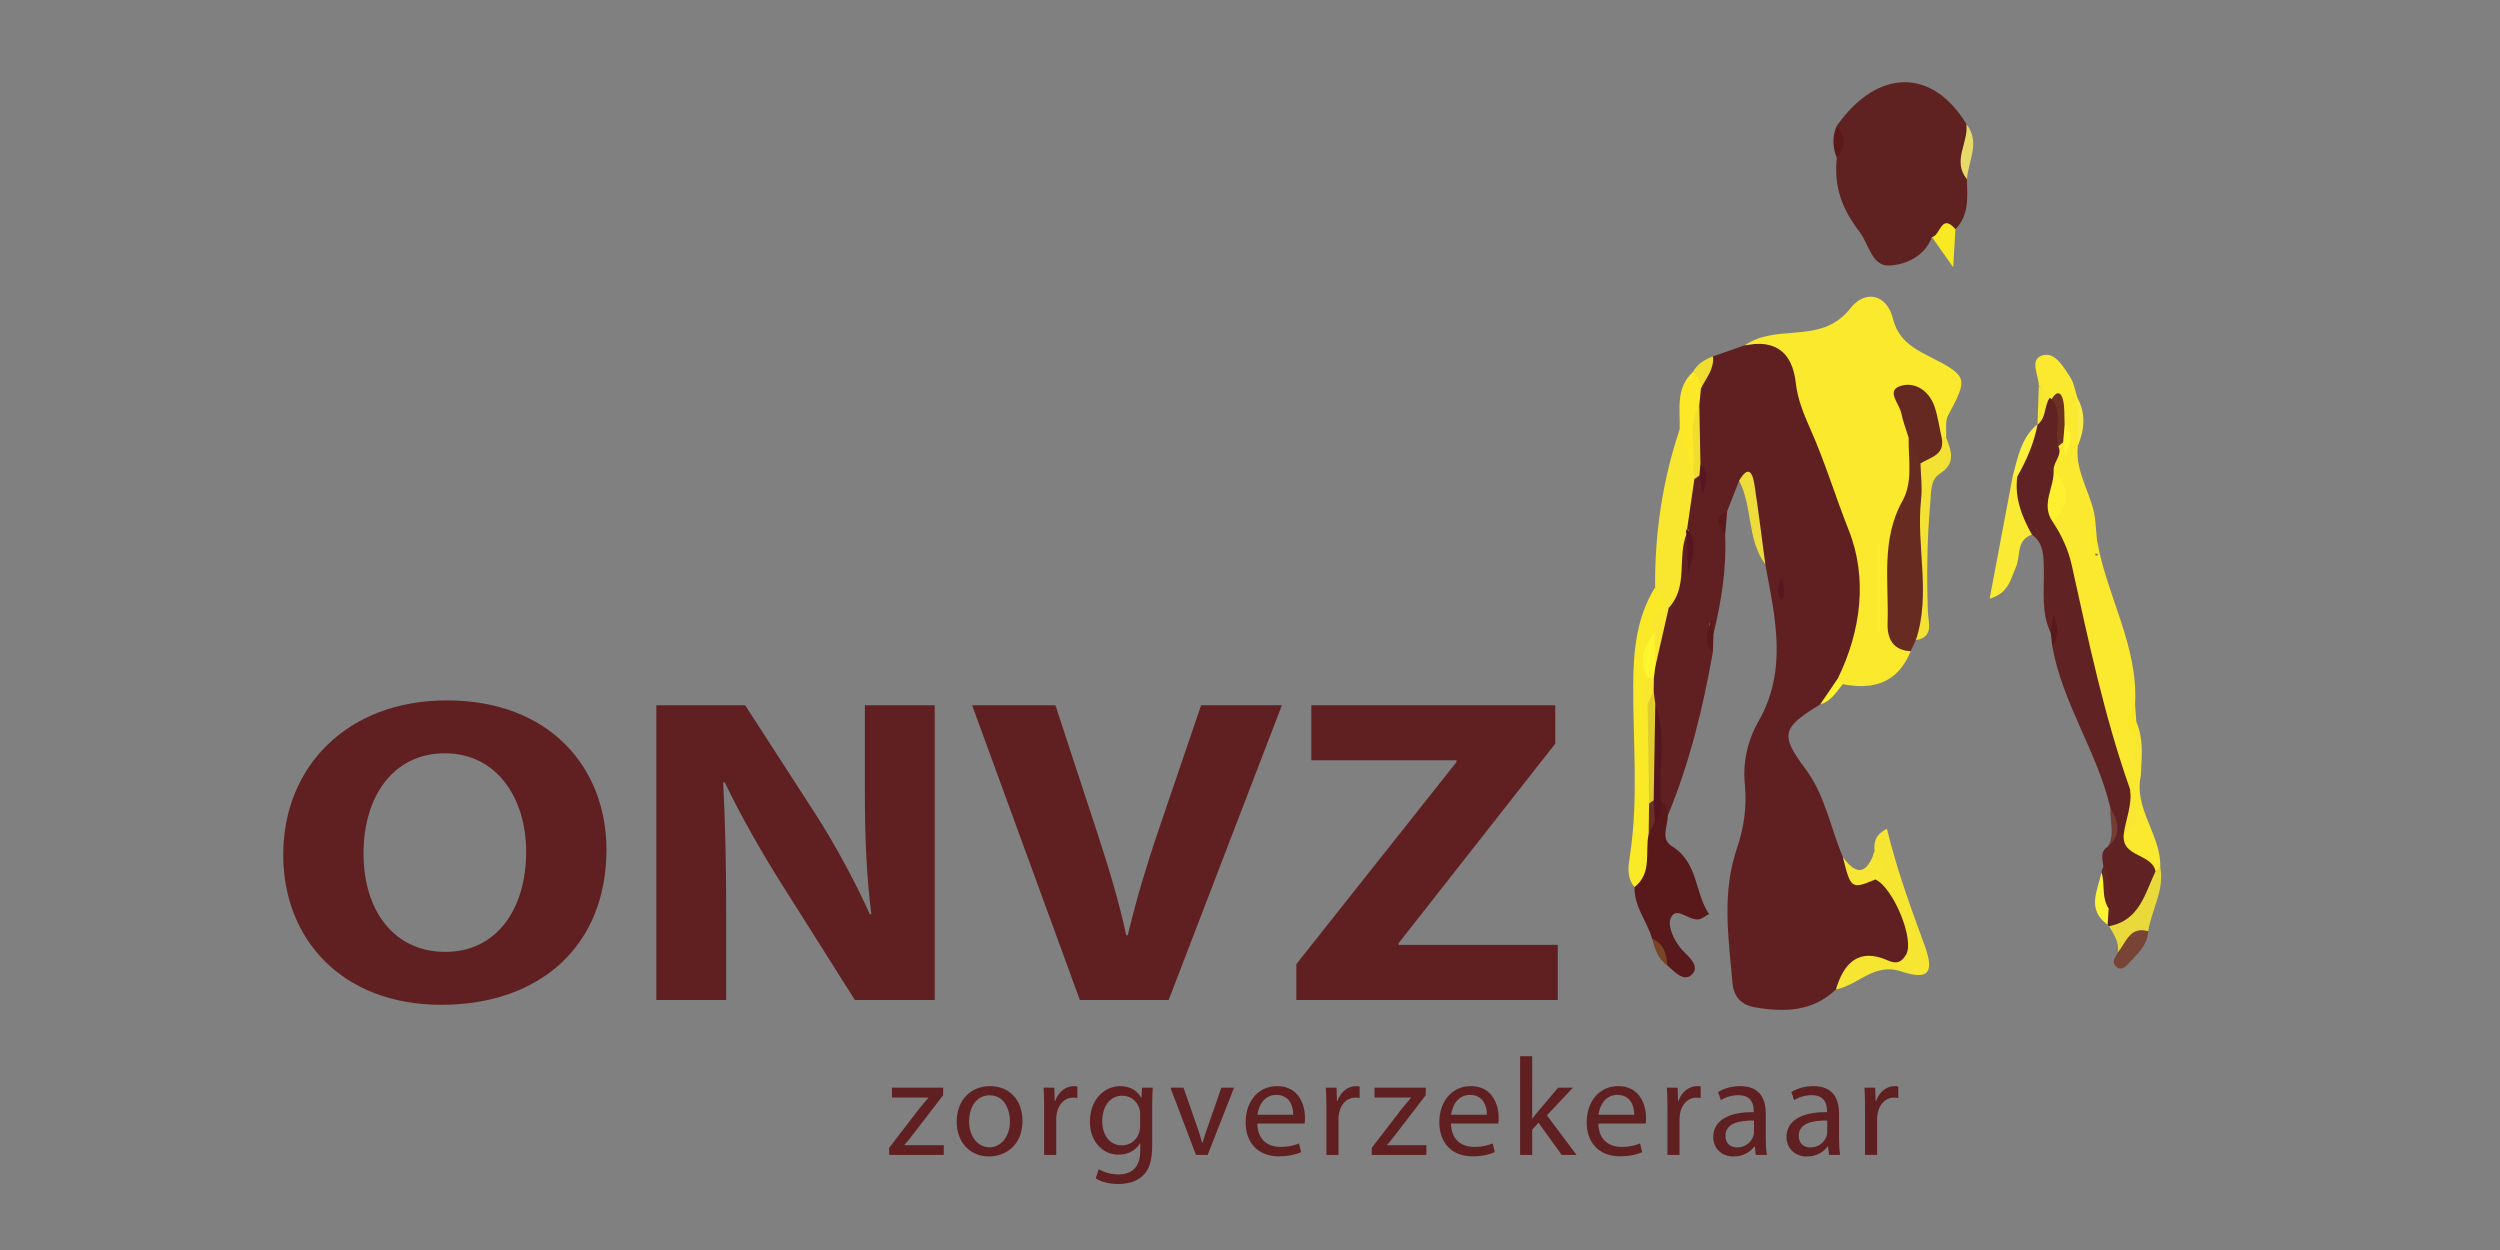 <?xml version="1.0" encoding="utf-8"?>
<!-- Generator: Adobe Illustrator 16.0.0, SVG Export Plug-In . SVG Version: 6.00 Build 0)  -->
<!DOCTYPE svg PUBLIC "-//W3C//DTD SVG 1.1//EN" "http://www.w3.org/Graphics/SVG/1.1/DTD/svg11.dtd">
<svg version="1.1" id="Layer_1" xmlns="http://www.w3.org/2000/svg" xmlns:xlink="http://www.w3.org/1999/xlink" x="0px" y="0px"
	 width="200px" height="100px" viewBox="0 0 200 100" enable-background="new 0 0 200 100" xml:space="preserve">
<rect x="0" y="0" width="200" height="100" fill="#808080" stroke="none"/>
<g>
	<path fill-rule="evenodd" clip-rule="evenodd" fill="#602021" d="M138.012,42.794c0.118,2.689-0.299,5.314-0.933,7.914
		c-0.328-0.345-0.404-0.72-0.274-0.932c0.052,0.666-0.305,1.543,0.226,2.391c-0.793,4.473-1.862,8.867-3.607,13.077
		c-0.554-0.294-0.833-0.79-1.027-1.355c-0.539-2.362,0.077-4.797-0.439-7.159c-0.111-0.397-0.173-0.805-0.208-1.217
		c-0.037-0.4-0.035-0.803-0.007-1.205c0.026-0.391,0.096-0.776,0.192-1.154c0.403-1.467,0.373-3.029,0.957-4.46
		c0.074-0.252,0.171-0.495,0.279-0.735c0.538-1.082,0.479-2.267,0.635-3.42c0.102-0.741-0.095-1.799,1.204-1.775
		c0.374,0.97,0.156,1.921,0.147,2.357c-0.021-0.618,0.447-1.762-0.452-2.826c-0.48-1.395,0-2.679,0.456-3.963
		c0.146-0.24,0.362-0.361,0.643-0.365c0.479,0.127,0.303,0.66,0.526,0.912c0.011-0.828-0.656-1.409-0.853-2.184
		c-0.279-1.357-0.159-2.73-0.176-4.099c0-0.56,0.085-1.108,0.246-1.645c0.294-0.938,1.019-1.613,1.49-2.442
		c0.85-0.295,1.698-0.589,2.549-0.885c3.477-0.494,3.7-0.3,4.767,2.964c1.199,3.675,2.5,7.307,3.952,10.904
		c1.678,4.149,1.637,8.594-0.74,12.703c-0.692,0.68-1.146,1.576-1.95,2.158c-3.072,1.879-3.224,2.417-1.166,5.177
		c1.577,2.116,1.985,4.695,2.984,7.038c0.491,1.511,1.443,2.08,2.981,1.45c1.425,0.947,3.007,4.418,2.678,5.896
		c-0.185,0.833-0.73,1.618-1.552,1.372c-2.137-0.643-3.386,0.567-4.663,1.868c-1.883,1.802-4.151,1.837-6.52,1.423
		c-1.092-0.192-1.663-0.868-1.758-1.936c-0.317-3.61-0.868-7.21,0.362-10.793c0.56-1.626,0.798-3.355,0.627-5.119
		c-0.172-1.77,0.229-3.513,1.084-5.008c2.367-4.134,1.336-8.34,0.553-12.57c-0.465-1.715-0.934-3.427-1.104-5.209
		c-0.059-0.615,0.023-1.454-0.991-1.485c-0.319,0.815-0.64,1.629-0.957,2.444C137.357,41.467,137.91,42.15,138.012,42.794z"/>
	<path fill-rule="evenodd" clip-rule="evenodd" fill="#FBE92E" d="M147.032,54.267c1.87-3.833,2.374-8.047,0.873-11.836
		c-1.063-2.681-1.902-5.464-3.076-8.105c-0.529-1.192-1.019-2.383-1.166-3.691c-0.28-2.461-1.618-3.497-4.077-3.01
		c1.177-0.82,2.533-0.891,3.906-1.005c1.697-0.142,3.276-0.351,4.526-1.942c1.221-1.557,2.933-1.109,3.405,0.779
		c0.411,1.64,1.486,2.336,2.842,3.022c3.208,1.617,3.188,1.754,1.582,4.756c-0.256,0.479-0.115,1.17-0.158,1.764
		c-0.217,0.144-0.434,0.144-0.65,0c-1.028-0.792-0.586-2.579-2.264-3.175c-0.329,1.383,0.583,2.518,0.53,3.746
		c0.147,2.166-0.32,4.189-0.923,6.279c-0.979,3.395-1.15,6.901,0.473,10.249c-1.02,2.508-2.958,3.126-5.433,2.637
		C147.2,54.655,147.07,54.502,147.032,54.267z"/>
	<path fill-rule="evenodd" clip-rule="evenodd" fill="#602121" d="M154.553,18.962c-0.583,1.579-2.128,2.214-3.405,2.282
		c-1.402,0.074-1.638-1.729-2.388-2.703c-1.452-1.877-2.054-3.674-1.813-5.909c0.377-0.86,0.364-1.721,0.008-2.583
		c3.243-4.568,7.612-4.648,10.356-0.126c0.862,1.461-0.789,2.947,0.044,4.408c0.028,1.413,0.2,2.86-0.921,4.009
		C155.73,18.318,155.397,19.414,154.553,18.962z"/>
	<path fill-rule="evenodd" clip-rule="evenodd" fill="#602222" d="M164.063,50.639c-0.787-1.626-0.517-3.375-0.557-5.08
		c-0.026-1.051,0.021-2.08-0.952-2.787c-1.89-1.049-1.629-2.741-1.329-4.442c0.479-1.515,1.059-2.99,1.787-4.404L163,33.971
		c0.584-0.621,0.045-1.775,1.046-2.202c0.267-0.027,0.499,0.053,0.704,0.224c0.719,1.071,0.459,2.282,0.503,3.45
		c-0.026,0.78-0.206,1.534-0.411,2.283c-0.193,1.335-0.664,2.675,0.08,3.995c1.286,1.89,1.996,4.076,2.237,6.248
		c0.574,5.161,2.788,9.879,3.66,14.94c0.005,1.154,0.085,2.313-0.232,3.443c0.093,1.56,2.204,2.067,1.982,3.792
		c-0.835,1.749-0.878,4.266-3.834,3.95l-0.125-0.114c-0.17-0.503-0.367-1.003-0.358-1.549c-0.171-1.032,0.26-2.063,0.02-3.097
		c-0.055-0.576-0.309-1.197,0.363-1.611c0.719-0.98,0.407-2.03,0.199-3.073c-1.049-4.521-3.868-8.411-4.663-13.025
		c0.277-0.648,0.205-1.309,0.125-1.809C164.351,50.012,164.367,50.354,164.063,50.639z"/>
	<path fill-rule="evenodd" clip-rule="evenodd" fill="#FAE92F" d="M170.394,63.106c-2.066-5.83-3.32-11.875-4.656-17.896
		c-0.279-1.26-0.811-2.387-1.51-3.451c0.416-1.376,0.559-2.757,0.063-4.148c-0.029-0.667,0.716-1.18,0.382-1.908
		c0.023-0.266,0.159-0.38,0.417-0.326c0.133,0.097,0.211,0.232,0.224,0.401c0.158-0.061,0.04-0.178,0.02-0.233
		c-0.186-0.538-0.216-1.113-0.416-1.645c-0.465-0.576,0.754-1.82-0.782-1.973l-0.156-0.102c-0.972,0.291-0.479-0.736-0.873-0.967
		c-0.009-0.857-0.802-2.112,0.32-2.437c0.969-0.28,1.663,0.935,2.198,1.768c0.3,0.471,0.383,1.081,0.563,1.629
		c0.364,1.283,0.308,2.57,0.038,3.859c-0.262,2.207,1.26,4.005,1.41,6.116c-0.352,0.864-0.136,1.709-0.046,2.56
		c0.196,0.335,0.39-0.15,0.056-0.058c-0.108,0.029-0.151-0.026-0.158-0.166c-0.022-0.336-0.019-0.661,0.274-0.9
		c0.762,4.428,3.308,8.443,3.046,13.108c-0.595,0.983-0.021,1.856,0.258,2.76c0.14,0.969-0.178,1.972,0.207,2.924
		c-0.601,2.671,1.607,4.751,1.549,7.309c-0.056,0.198-0.179,0.33-0.381,0.379c-0.289-1.469-2.751-1.087-2.539-2.983
		C170.809,65.624,170.711,64.38,170.394,63.106z"/>
	<path fill-rule="evenodd" clip-rule="evenodd" fill="#59181A" d="M132.872,64.128c0.453,0.24,0.491,0.683,0.551,1.115
		c0.008,0.835-0.604,1.882,0.321,2.446c2.117,1.297,1.823,3.721,2.978,5.438c-0.317,0.184-0.46,0.273-0.608,0.35
		c-0.871,0.444-1.987-1.158-2.464-0.011c-0.252,0.607,0.256,1.864,1.047,2.663c0.405,0.41,1.411,1.24,0.568,1.907
		c-0.614,0.481-1.341-0.317-1.891-0.824c-0.551-0.621-0.497-1.586-1.208-2.115c-0.391-1.402-1.458-2.576-1.4-4.132
		c0.159-1.338,0.413-2.663,0.624-3.994c0.135-0.469,0.342-0.908,0.543-1.349C132.193,65.09,132.349,64.492,132.872,64.128z"/>
	<path fill-rule="evenodd" clip-rule="evenodd" fill="#672B22" d="M152.855,52.096c-1.441-0.063-1.889-1.046-1.848-2.242
		c0.109-3.29-0.55-6.654,1.192-9.785c0.856-1.539,0.46-3.35,0.493-5.049c1.412,0.316,1.179,1.608,1.526,2.561
		c-0.483,3.658-0.228,7.335-0.294,11.004c-0.017,0.926,0.178,1.908-0.658,2.628C153.132,51.506,152.993,51.801,152.855,52.096z"/>
	<path fill-rule="evenodd" clip-rule="evenodd" fill="#F8E62F" d="M134.918,42.73c-0.749,1.891,0.155,4.174-1.396,5.873
		c-1.004-0.107-0.753-1.075-1.113-1.622c-0.035-4.315,0.59-8.529,1.961-12.626c1.315,0.701,0.882,2.152,1.368,3.207
		c0.03,0.275-0.032,0.527-0.187,0.757c-0.191,1.325-0.385,2.648-0.578,3.973c0.142,0.118,0.18,0.221,0.115,0.312
		C135.03,42.688,134.973,42.73,134.918,42.73z"/>
	<path fill-rule="evenodd" clip-rule="evenodd" fill="#FAE927" d="M132.409,46.982c0.37,0.54,0.741,1.082,1.112,1.622l-0.013-0.021
		c-0.709,0.526-0.856,1.327-1.027,2.116c-0.138,1.243-0.81,2.423-0.425,3.73c-0.362,0.907-0.104,1.755,0.23,2.602
		c0.13,2.344,0.035,4.688,0.059,7.028c0.003,0.917-0.182,1.8-0.454,2.67c-0.306,1.431,0.304,3.106-1.126,4.237
		c-0.644-0.738-0.502-1.668-0.378-2.468c0.703-4.534,0.249-9.089,0.269-13.631C130.668,52.069,130.913,49.409,132.409,46.982z"/>
	<path fill-rule="evenodd" clip-rule="evenodd" fill="#F7E631" d="M146.877,79.153c0.626-2.132,1.841-3.349,4.146-2.319
		c0.799,0.356,1.14,0.061,1.459-0.459c0.714-1.17-1.014-5.355-2.449-6.019c0.186-0.756-0.453-1.488-0.064-2.248
		c-0.079-0.729,0.058-1.353,0.988-1.802c0.77,3.207,1.875,6.228,2.986,9.252c0.842,2.288,0.348,2.882-1.859,2.152
		C149.905,76.993,148.646,78.83,146.877,79.153z"/>
	<path fill-rule="evenodd" clip-rule="evenodd" fill="#FAEA34" d="M161.384,38.12c-0.231,1.707,0.363,3.206,1.171,4.651
		c-1.307,0.45-0.88,1.745-1.293,2.631c-0.42,0.902-0.536,2.036-2.091,2.496c0.638-3.384,1.237-6.577,1.84-9.77
		C161.13,37.874,161.255,37.885,161.384,38.12z"/>
	<path fill-rule="evenodd" clip-rule="evenodd" fill="#F3E234" d="M153.268,51.212c1.237-3.72,0.005-7.535,0.421-11.29
		c0.104-0.935-0.027-1.896-0.05-2.846c0.015-1.139,0.995-1.491,1.691-2.077c0.12,0,0.239-0.001,0.359-0.002
		c0.41,1.063,0.815,2.053-0.507,2.902c-0.765,0.491-0.684,1.472-0.76,2.343c-0.258,2.908-0.292,5.813-0.19,8.729
		C154.261,49.791,154.741,50.972,153.268,51.212z"/>
	<path fill-rule="evenodd" clip-rule="evenodd" fill="#EAD93A" d="M172.438,69.711c0.127-0.127,0.253-0.252,0.381-0.379
		c0.367,1.85-0.687,3.433-0.965,5.163c-0.772,0.615-1.399,1.446-2.432,1.689c0.138-0.819-0.33-1.437-0.688-2.091
		C171.156,73.636,171.594,71.502,172.438,69.711z"/>
	<path fill-rule="evenodd" clip-rule="evenodd" fill="#FCE826" d="M135.43,37.598c-0.354-1.081-0.708-2.161-1.06-3.242
		c0.058-1.597-0.349-3.301,1.056-4.588c1.059,0.012,0.782,0.692,0.65,1.299c-0.043,0.448-0.086,0.897-0.131,1.345
		C135.304,34.093,136.186,35.927,135.43,37.598z"/>
	<path fill-rule="evenodd" clip-rule="evenodd" fill="#EDDC39" d="M139.131,38.456c0.763-1.311,1.083-0.594,1.224,0.31
		c0.325,2.123,0.584,4.256,0.871,6.385C139.745,43.164,140.226,40.563,139.131,38.456z"/>
	<path fill-rule="evenodd" clip-rule="evenodd" fill="#F7E734" d="M149.969,68.108c-0.149,0.753,1.349,1.461,0.064,2.248
		c-1.911,0.801-1.987,0.749-2.601-1.789C148.598,70.188,149.401,69.803,149.969,68.108z"/>
	<path fill-rule="evenodd" clip-rule="evenodd" fill="#784436" d="M169.423,76.185c0.672-0.764,0.938-2.111,2.432-1.689
		c-0.057,1.218-0.979,1.912-1.698,2.715c-0.189,0.211-0.571,0.439-0.886,0.105C168.877,76.896,169.277,76.549,169.423,76.185z"/>
	<path fill-rule="evenodd" clip-rule="evenodd" fill="#F9E923" d="M154.553,18.962c0.672-0.072,0.738-1.978,1.881-0.621
		c-0.054,0.907-0.107,1.813-0.18,3.039C155.587,20.434,155.069,19.698,154.553,18.962z"/>
	<path fill-rule="evenodd" clip-rule="evenodd" fill="#E8DA68" d="M157.354,14.332c-1.21-1.457,0.153-2.939-0.044-4.407
		C158.463,11.381,157.463,12.861,157.354,14.332z"/>
	<path fill-rule="evenodd" clip-rule="evenodd" fill="#FDF03B" d="M161.384,38.12c-0.125,0.003-0.25,0.005-0.373,0.008
		c0.41-1.523,0.675-3.118,2.002-4.203C162.732,35.426,162.136,36.803,161.384,38.12z"/>
	<path fill-rule="evenodd" clip-rule="evenodd" fill="#FEF436" d="M168.695,72.672c-0.027,0.437-0.056,0.872-0.084,1.308
		c-1.693-1.215-0.813-2.729-0.487-4.18C168.92,70.636,168.176,71.779,168.695,72.672z"/>
	<path fill-rule="evenodd" clip-rule="evenodd" fill="#F8E732" d="M171.271,62.023c-0.813-0.954-0.255-2.117-0.484-3.161
		c-0.226-0.396-0.261-0.772,0.121-1.101C171.512,59.14,171.327,60.587,171.271,62.023z"/>
	<path fill-rule="evenodd" clip-rule="evenodd" fill="#FAEC44" d="M166.224,35.679c-0.014-1.287-0.024-2.572-0.038-3.859
		C166.895,33.099,166.759,34.386,166.224,35.679z"/>
	<path fill-rule="evenodd" clip-rule="evenodd" fill="#F7E731" d="M163.104,30.859c0.291,0.323,0.581,0.645,0.873,0.967
		c-0.456,0.657-0.262,1.608-0.978,2.145C163.034,32.933,163.069,31.897,163.104,30.859z"/>
	<path fill-rule="evenodd" clip-rule="evenodd" fill="#EFDD30" d="M136.076,31.066c-0.083-0.499-0.138-1.014-0.65-1.299
		c0.351-0.66,0.948-1,1.611-1.259C137.15,29.522,136.491,30.25,136.076,31.066z"/>
	<path fill-rule="evenodd" clip-rule="evenodd" fill="#632621" d="M168.695,72.672c-0.599-0.876-0.271-1.938-0.571-2.872
		c0.007-0.168,0.056-0.324,0.147-0.466C169.166,70.351,168.625,71.548,168.695,72.672z"/>
	<path fill-rule="evenodd" clip-rule="evenodd" fill="#FEF22D" d="M147.032,54.267c0.129,0.155,0.26,0.311,0.391,0.466
		c-0.522,0.628-0.941,1.374-1.809,1.62C146.086,55.657,146.56,54.963,147.032,54.267z"/>
	<path fill-rule="evenodd" clip-rule="evenodd" fill="#581919" d="M137.03,52.166c-0.867-0.781-0.436-1.695-0.097-2.604
		c0.049,0.383,0.097,0.763,0.146,1.146C137.063,51.193,137.047,51.681,137.03,52.166z"/>
	<path fill-rule="evenodd" clip-rule="evenodd" fill="#733D36" d="M168.834,64.649c0.637,1.07,0.932,2.118-0.199,3.073
		C169.212,66.732,168.77,65.676,168.834,64.649z"/>
	<path fill-rule="evenodd" clip-rule="evenodd" fill="#FAE925" d="M167.76,43.231c-0.053,0.396-0.105,0.793-0.246,1.829
		c-0.362-1.563-0.569-2.451,0.12-3.266C167.676,42.274,167.719,42.753,167.76,43.231z"/>
	<path fill-rule="evenodd" clip-rule="evenodd" fill="#5C191A" d="M146.954,10.049c0.713,0.863,0.72,1.725-0.008,2.583
		C146.607,11.771,146.56,10.909,146.954,10.049z"/>
	<path fill-rule="evenodd" clip-rule="evenodd" fill="#794425" d="M132.166,75.097c0.944,0.396,1.165,1.205,1.208,2.115
		C132.618,76.709,132.389,75.904,132.166,75.097z"/>
	<path fill-rule="evenodd" clip-rule="evenodd" fill="#5C191A" d="M138.012,42.794c-0.439-0.673-1.091-1.365,0.162-1.894
		C138.12,41.532,138.066,42.164,138.012,42.794z"/>
	<path fill-rule="evenodd" clip-rule="evenodd" fill="#FBE820" d="M170.907,57.762c-0.04,0.366-0.081,0.733-0.121,1.103
		c-0.722-0.847-0.686-1.689,0.02-2.524C170.839,56.813,170.871,57.287,170.907,57.762z"/>
	<path fill-rule="evenodd" clip-rule="evenodd" fill="#5A1819" d="M164.063,50.639c0.056-0.382,0.109-0.764,0.223-1.545
		c0.395,1.166,0.48,1.884-0.115,2.531C164.135,51.297,164.099,50.966,164.063,50.639z"/>
	<path fill-rule="evenodd" clip-rule="evenodd" fill="#551520" d="M132.872,64.128c-0.019,0.564,0.094,1.169-0.487,1.558
		c-0.471-0.549-0.219-1.209-0.286-1.823c0.181-2.506-0.369-5.045,0.324-7.529C133.397,58.884,132.624,61.535,132.872,64.128z"/>
	<path fill-rule="evenodd" clip-rule="evenodd" fill="#E0CC2E" d="M132.423,56.333c-0.044,2.562-0.086,5.127-0.129,7.688
		c-0.052,0.188-0.174,0.273-0.368,0.252c-0.039-2.651-0.076-5.301-0.116-7.953c-0.294-0.555-0.407-1.025,0.48-1.032
		C132.334,55.637,132.379,55.984,132.423,56.333z"/>
	<path fill-rule="evenodd" clip-rule="evenodd" fill="#F8E62F" d="M132.35,50.608c-0.612-1.246,0.228-1.663,1.159-2.027
		c-0.362,1.588-0.725,3.175-1.088,4.762C131.659,52.451,132.094,51.526,132.35,50.608z"/>
	<path fill-rule="evenodd" clip-rule="evenodd" fill="#EFDD30" d="M135.43,37.598c0.28-1.717-0.456-3.536,0.516-5.186
		c0.03,1.563,0.061,3.125,0.09,4.688c0.235,0.336,0.272,0.656-0.081,0.942c-0.138,0.088-0.272,0.182-0.403,0.279
		C135.512,38.079,135.471,37.839,135.43,37.598z"/>
	<path fill-rule="evenodd" clip-rule="evenodd" fill="#FEF52F" d="M132.35,50.608c0.024,0.911,0.048,1.823,0.071,2.734
		c-0.036,0.3-0.072,0.602-0.108,0.901c-0.158,0.244-0.32,0.246-0.479,0.004C130.972,52.888,131.539,51.73,132.35,50.608z"/>
	<path fill-rule="evenodd" clip-rule="evenodd" fill="#571520" d="M134.918,42.73c-0.068-0.158-0.05-0.304,0.056-0.438
		c0.895,1.141,0.388,2.381,0.093,3.606C135.017,44.843,134.968,43.787,134.918,42.73z"/>
	<path fill-rule="evenodd" clip-rule="evenodd" fill="#F8E62F" d="M131.833,54.248c0.158-0.002,0.318-0.002,0.479-0.004
		c-0.009,0.348-0.016,0.695-0.022,1.044c-0.16,0.346-0.321,0.689-0.48,1.032C130.892,55.619,131.571,54.936,131.833,54.248z"/>
	<path fill-rule="evenodd" clip-rule="evenodd" fill="#571720" d="M135.954,38.041c0.027-0.314,0.055-0.628,0.081-0.942
		c0.659,0.638,0.575,1.363,0.141,2.51C136.068,38.841,136.012,38.441,135.954,38.041z"/>
	<path fill-rule="evenodd" clip-rule="evenodd" fill="#571620" d="M142.516,46.19c0.272,0.831,0.345,1.323,0.034,1.851
		C142.087,47.518,142.207,46.994,142.516,46.19z"/>
	<path fill-rule="evenodd" clip-rule="evenodd" fill="#652922" d="M155.33,34.999c0.305,1.4-0.896,1.574-1.691,2.077
		c-0.314-0.685-0.63-1.371-0.945-2.057c-0.2-0.653-0.458-1.295-0.589-1.961c-0.143-0.739-1.216-1.775-0.119-2.164
		c1.141-0.406,2.331,0.319,2.776,1.631C155.031,33.322,155.146,34.173,155.33,34.999z"/>
	<path fill-rule="evenodd" clip-rule="evenodd" fill="#FAEC2E" d="M150.167,50.589c0-2.38,0-4.761,0-7.141
		c0.072-0.002,0.145-0.004,0.217-0.007c0,2.382,0,4.764,0,7.144C150.312,50.587,150.239,50.588,150.167,50.589z"/>
	<path fill-rule="evenodd" clip-rule="evenodd" fill="#FEF02F" d="M164.29,37.612c1.299,1.403,1.325,2.787-0.063,4.148
		C163.224,40.361,164.363,38.996,164.29,37.612z"/>
	<path fill-rule="evenodd" clip-rule="evenodd" fill="#6C3323" d="M165.051,35.395c-0.137,0.089-0.263,0.192-0.379,0.308
		c-0.369-1.23,0.426-2.627-0.538-3.774c0.366-0.646,0.754-0.625,0.912,0.081c0.143,0.636,0.092,1.313,0.124,1.972
		C165.401,34.476,165.547,34.961,165.051,35.395z"/>
	<path fill-rule="evenodd" clip-rule="evenodd" fill="#F8E732" d="M170.394,63.106c0.561,1.306,1.099,2.609-0.494,3.623
		C170.055,65.521,170.61,64.365,170.394,63.106z"/>
	<path fill-rule="evenodd" clip-rule="evenodd" fill="#FEF431" d="M165.051,35.395c0.04-0.471,0.08-0.941,0.119-1.413
		c0.805,0.804,0.36,1.716,0.056,2.628C165.168,36.205,165.109,35.799,165.051,35.395z"/>
	<path fill-rule="evenodd" clip-rule="evenodd" fill="#6B3023" d="M131.926,64.273c0.121-0.086,0.243-0.172,0.368-0.252
		c0.029,0.556,0.06,1.108,0.091,1.664c-0.164,0.346-0.328,0.694-0.493,1.042C131.903,65.909,131.915,65.09,131.926,64.273z"/>
	<g>
		<path fill="#602021" d="M48.517,67.964c0,7.732-5.347,12.42-13.209,12.42c-7.981,0-12.65-5.283-12.65-12
			c0-7.068,5.148-12.353,13.089-12.353C44.008,56.031,48.517,61.454,48.517,67.964z M29.082,68.278c0,4.62,2.475,7.872,6.545,7.872
			c4.11,0,6.466-3.429,6.466-8.014c0-4.232-2.315-7.872-6.506-7.872C31.477,60.265,29.082,63.693,29.082,68.278z"/>
		<path fill="#602021" d="M52.508,80.001V56.419h7.104l5.586,8.641c1.598,2.483,3.193,5.423,4.391,8.081h0.119
			c-0.398-3.112-0.519-6.298-0.519-9.83v-6.892h5.587v23.582h-6.385l-5.746-9.099c-1.598-2.519-3.354-5.563-4.67-8.327l-0.119,0.034
			c0.159,3.114,0.238,6.439,0.238,10.289v7.103H52.508z"/>
		<path fill="#602021" d="M86.389,80.001l-8.621-23.582h6.666l3.271,9.97c0.918,2.798,1.756,5.493,2.395,8.434h0.119
			c0.679-2.835,1.517-5.636,2.435-8.328l3.433-10.075h6.465l-9.059,23.582H86.389z"/>
		<path fill="#602021" d="M103.707,77.13l12.811-16.163v-0.143h-11.613v-4.405h19.515v3.076l-12.53,15.958v0.139h12.73v4.409
			h-20.912V77.13z"/>
	</g>
	<g>
		<path fill="#602021" d="M71.131,91.828l2.436-3.172c0.233-0.287,0.456-0.543,0.701-0.833v-0.021h-2.914v-0.79h4.104l-0.011,0.611
			l-2.403,3.125c-0.222,0.302-0.444,0.567-0.688,0.848v0.02h3.147v0.779h-4.371V91.828z"/>
		<path fill="#602021" d="M81.798,89.658c0,1.991-1.38,2.859-2.681,2.859c-1.457,0-2.581-1.068-2.581-2.77
			c0-1.803,1.18-2.858,2.669-2.858C80.752,86.89,81.798,88.012,81.798,89.658z M77.526,89.715c0,1.18,0.679,2.068,1.636,2.068
			c0.934,0,1.635-0.88,1.635-2.091c0-0.914-0.456-2.069-1.613-2.069C78.027,87.623,77.526,88.691,77.526,89.715z"/>
		<path fill="#602021" d="M83.533,88.691c0-0.635-0.012-1.181-0.045-1.68h0.856l0.034,1.057h0.043
			c0.246-0.723,0.835-1.179,1.492-1.179c0.11,0,0.188,0.011,0.277,0.032v0.923c-0.1-0.021-0.2-0.033-0.334-0.033
			c-0.689,0-1.178,0.522-1.313,1.257c-0.022,0.134-0.045,0.289-0.045,0.456v2.87h-0.967V88.691z"/>
		<path fill="#602021" d="M92.22,87.012c-0.021,0.389-0.044,0.823-0.044,1.479v3.124c0,1.236-0.244,1.991-0.768,2.46
			c-0.523,0.489-1.279,0.645-1.958,0.645c-0.646,0-1.356-0.155-1.79-0.444l0.244-0.746c0.355,0.224,0.912,0.423,1.579,0.423
			c1.002,0,1.735-0.522,1.735-1.88v-0.6h-0.021c-0.301,0.499-0.879,0.901-1.714,0.901c-1.335,0-2.291-1.137-2.291-2.626
			c0-1.825,1.19-2.858,2.425-2.858c0.935,0,1.445,0.489,1.68,0.934h0.022l0.045-0.812H92.22z M91.209,89.136
			c0-0.166-0.012-0.313-0.057-0.444c-0.178-0.567-0.656-1.035-1.368-1.035c-0.935,0-1.603,0.791-1.603,2.036
			c0,1.056,0.535,1.936,1.592,1.936c0.601,0,1.145-0.379,1.357-1.003c0.055-0.166,0.078-0.354,0.078-0.522V89.136z"/>
		<path fill="#602021" d="M94.678,87.012l1.058,3.025c0.178,0.49,0.322,0.935,0.433,1.379h0.034
			c0.123-0.444,0.278-0.889,0.456-1.379l1.046-3.025h1.022l-2.113,5.383H95.68l-2.047-5.383H94.678z"/>
		<path fill="#602021" d="M100.585,89.882c0.022,1.323,0.867,1.869,1.846,1.869c0.701,0,1.124-0.123,1.491-0.278l0.166,0.699
			c-0.345,0.157-0.934,0.334-1.79,0.334c-1.657,0-2.647-1.09-2.647-2.714c0-1.625,0.957-2.902,2.525-2.902
			c1.756,0,2.225,1.545,2.225,2.536c0,0.2-0.022,0.355-0.034,0.456H100.585z M103.455,89.181c0.01-0.623-0.256-1.59-1.357-1.59
			c-0.99,0-1.424,0.91-1.502,1.59H103.455z"/>
		<path fill="#602021" d="M106.113,88.691c0-0.635-0.012-1.181-0.045-1.68h0.856l0.033,1.057h0.045
			c0.245-0.723,0.834-1.179,1.49-1.179c0.111,0,0.189,0.011,0.278,0.032v0.923c-0.101-0.021-0.201-0.033-0.334-0.033
			c-0.689,0-1.179,0.522-1.313,1.257c-0.022,0.134-0.045,0.289-0.045,0.456v2.87h-0.967V88.691z"/>
		<path fill="#602021" d="M109.739,91.828l2.436-3.172c0.233-0.287,0.456-0.543,0.701-0.833v-0.021h-2.914v-0.79h4.104l-0.013,0.611
			l-2.401,3.125c-0.223,0.302-0.445,0.567-0.69,0.848v0.02h3.148v0.779h-4.371V91.828z"/>
		<path fill="#602021" d="M116.079,89.882c0.022,1.323,0.868,1.869,1.847,1.869c0.701,0,1.123-0.123,1.49-0.278l0.166,0.699
			c-0.344,0.157-0.933,0.334-1.789,0.334c-1.658,0-2.648-1.09-2.648-2.714c0-1.625,0.957-2.902,2.524-2.902
			c1.759,0,2.227,1.545,2.227,2.536c0,0.2-0.022,0.355-0.034,0.456H116.079z M118.948,89.181c0.012-0.623-0.256-1.59-1.356-1.59
			c-0.99,0-1.424,0.91-1.502,1.59H118.948z"/>
		<path fill="#602021" d="M122.574,89.479h0.023c0.133-0.188,0.323-0.421,0.479-0.611l1.578-1.856h1.18l-2.08,2.214l2.37,3.169
			h-1.19l-1.857-2.581l-0.502,0.559v2.022h-0.967v-7.898h0.967V89.479z"/>
		<path fill="#602021" d="M127.87,89.882c0.022,1.323,0.866,1.869,1.846,1.869c0.701,0,1.124-0.123,1.491-0.278l0.168,0.699
			c-0.347,0.157-0.936,0.334-1.792,0.334c-1.658,0-2.648-1.09-2.648-2.714c0-1.625,0.958-2.902,2.525-2.902
			c1.758,0,2.226,1.545,2.226,2.536c0,0.2-0.021,0.355-0.034,0.456H127.87z M130.738,89.181c0.013-0.623-0.255-1.59-1.355-1.59
			c-0.991,0-1.426,0.91-1.503,1.59H130.738z"/>
		<path fill="#602021" d="M133.397,88.691c0-0.635-0.012-1.181-0.044-1.68h0.856l0.033,1.057h0.043
			c0.246-0.723,0.837-1.179,1.493-1.179c0.11,0,0.188,0.011,0.276,0.032v0.923c-0.101-0.021-0.199-0.033-0.333-0.033
			c-0.69,0-1.18,0.522-1.313,1.257c-0.021,0.134-0.045,0.289-0.045,0.456v2.87h-0.967V88.691z"/>
		<path fill="#602021" d="M140.461,92.395l-0.077-0.678h-0.034c-0.301,0.422-0.878,0.801-1.646,0.801
			c-1.09,0-1.646-0.767-1.646-1.546c0-1.301,1.156-2.015,3.236-2.002v-0.114c0-0.444-0.122-1.243-1.224-1.243
			c-0.5,0-1.023,0.155-1.401,0.399l-0.222-0.646c0.444-0.289,1.089-0.477,1.769-0.477c1.645,0,2.047,1.122,2.047,2.201v2.013
			c0,0.468,0.021,0.924,0.088,1.291H140.461z M140.317,89.647c-1.068-0.021-2.28,0.166-2.28,1.213c0,0.634,0.422,0.935,0.923,0.935
			c0.701,0,1.146-0.447,1.301-0.9c0.033-0.102,0.057-0.212,0.057-0.313V89.647z"/>
		<path fill="#602021" d="M146.323,92.395l-0.078-0.678h-0.033c-0.301,0.422-0.878,0.801-1.646,0.801
			c-1.09,0-1.646-0.767-1.646-1.546c0-1.301,1.157-2.015,3.237-2.002v-0.114c0-0.444-0.122-1.243-1.224-1.243
			c-0.5,0-1.023,0.155-1.401,0.399l-0.224-0.646c0.446-0.289,1.092-0.477,1.77-0.477c1.646,0,2.047,1.122,2.047,2.201v2.013
			c0,0.468,0.022,0.924,0.089,1.291H146.323z M146.178,89.647c-1.068-0.021-2.279,0.166-2.279,1.213
			c0,0.634,0.422,0.935,0.922,0.935c0.701,0,1.146-0.447,1.302-0.9c0.034-0.102,0.056-0.212,0.056-0.313V89.647z"/>
		<path fill="#602021" d="M149.204,88.691c0-0.635-0.012-1.181-0.045-1.68h0.856l0.033,1.057h0.045
			c0.244-0.723,0.835-1.179,1.49-1.179c0.111,0,0.189,0.011,0.279,0.032v0.923c-0.102-0.021-0.2-0.033-0.335-0.033
			c-0.688,0-1.178,0.522-1.313,1.257c-0.021,0.134-0.045,0.289-0.045,0.456v2.87h-0.967V88.691z"/>
	</g>
</g>
<g>
</g>
<g>
</g>
<g>
</g>
<g>
</g>
<g>
</g>
<g>
</g>
<g>
</g>
<g>
</g>
<g>
</g>
<g>
</g>
<g>
</g>
<g>
</g>
<g>
</g>
<g>
</g>
<g>
</g>
</svg>

